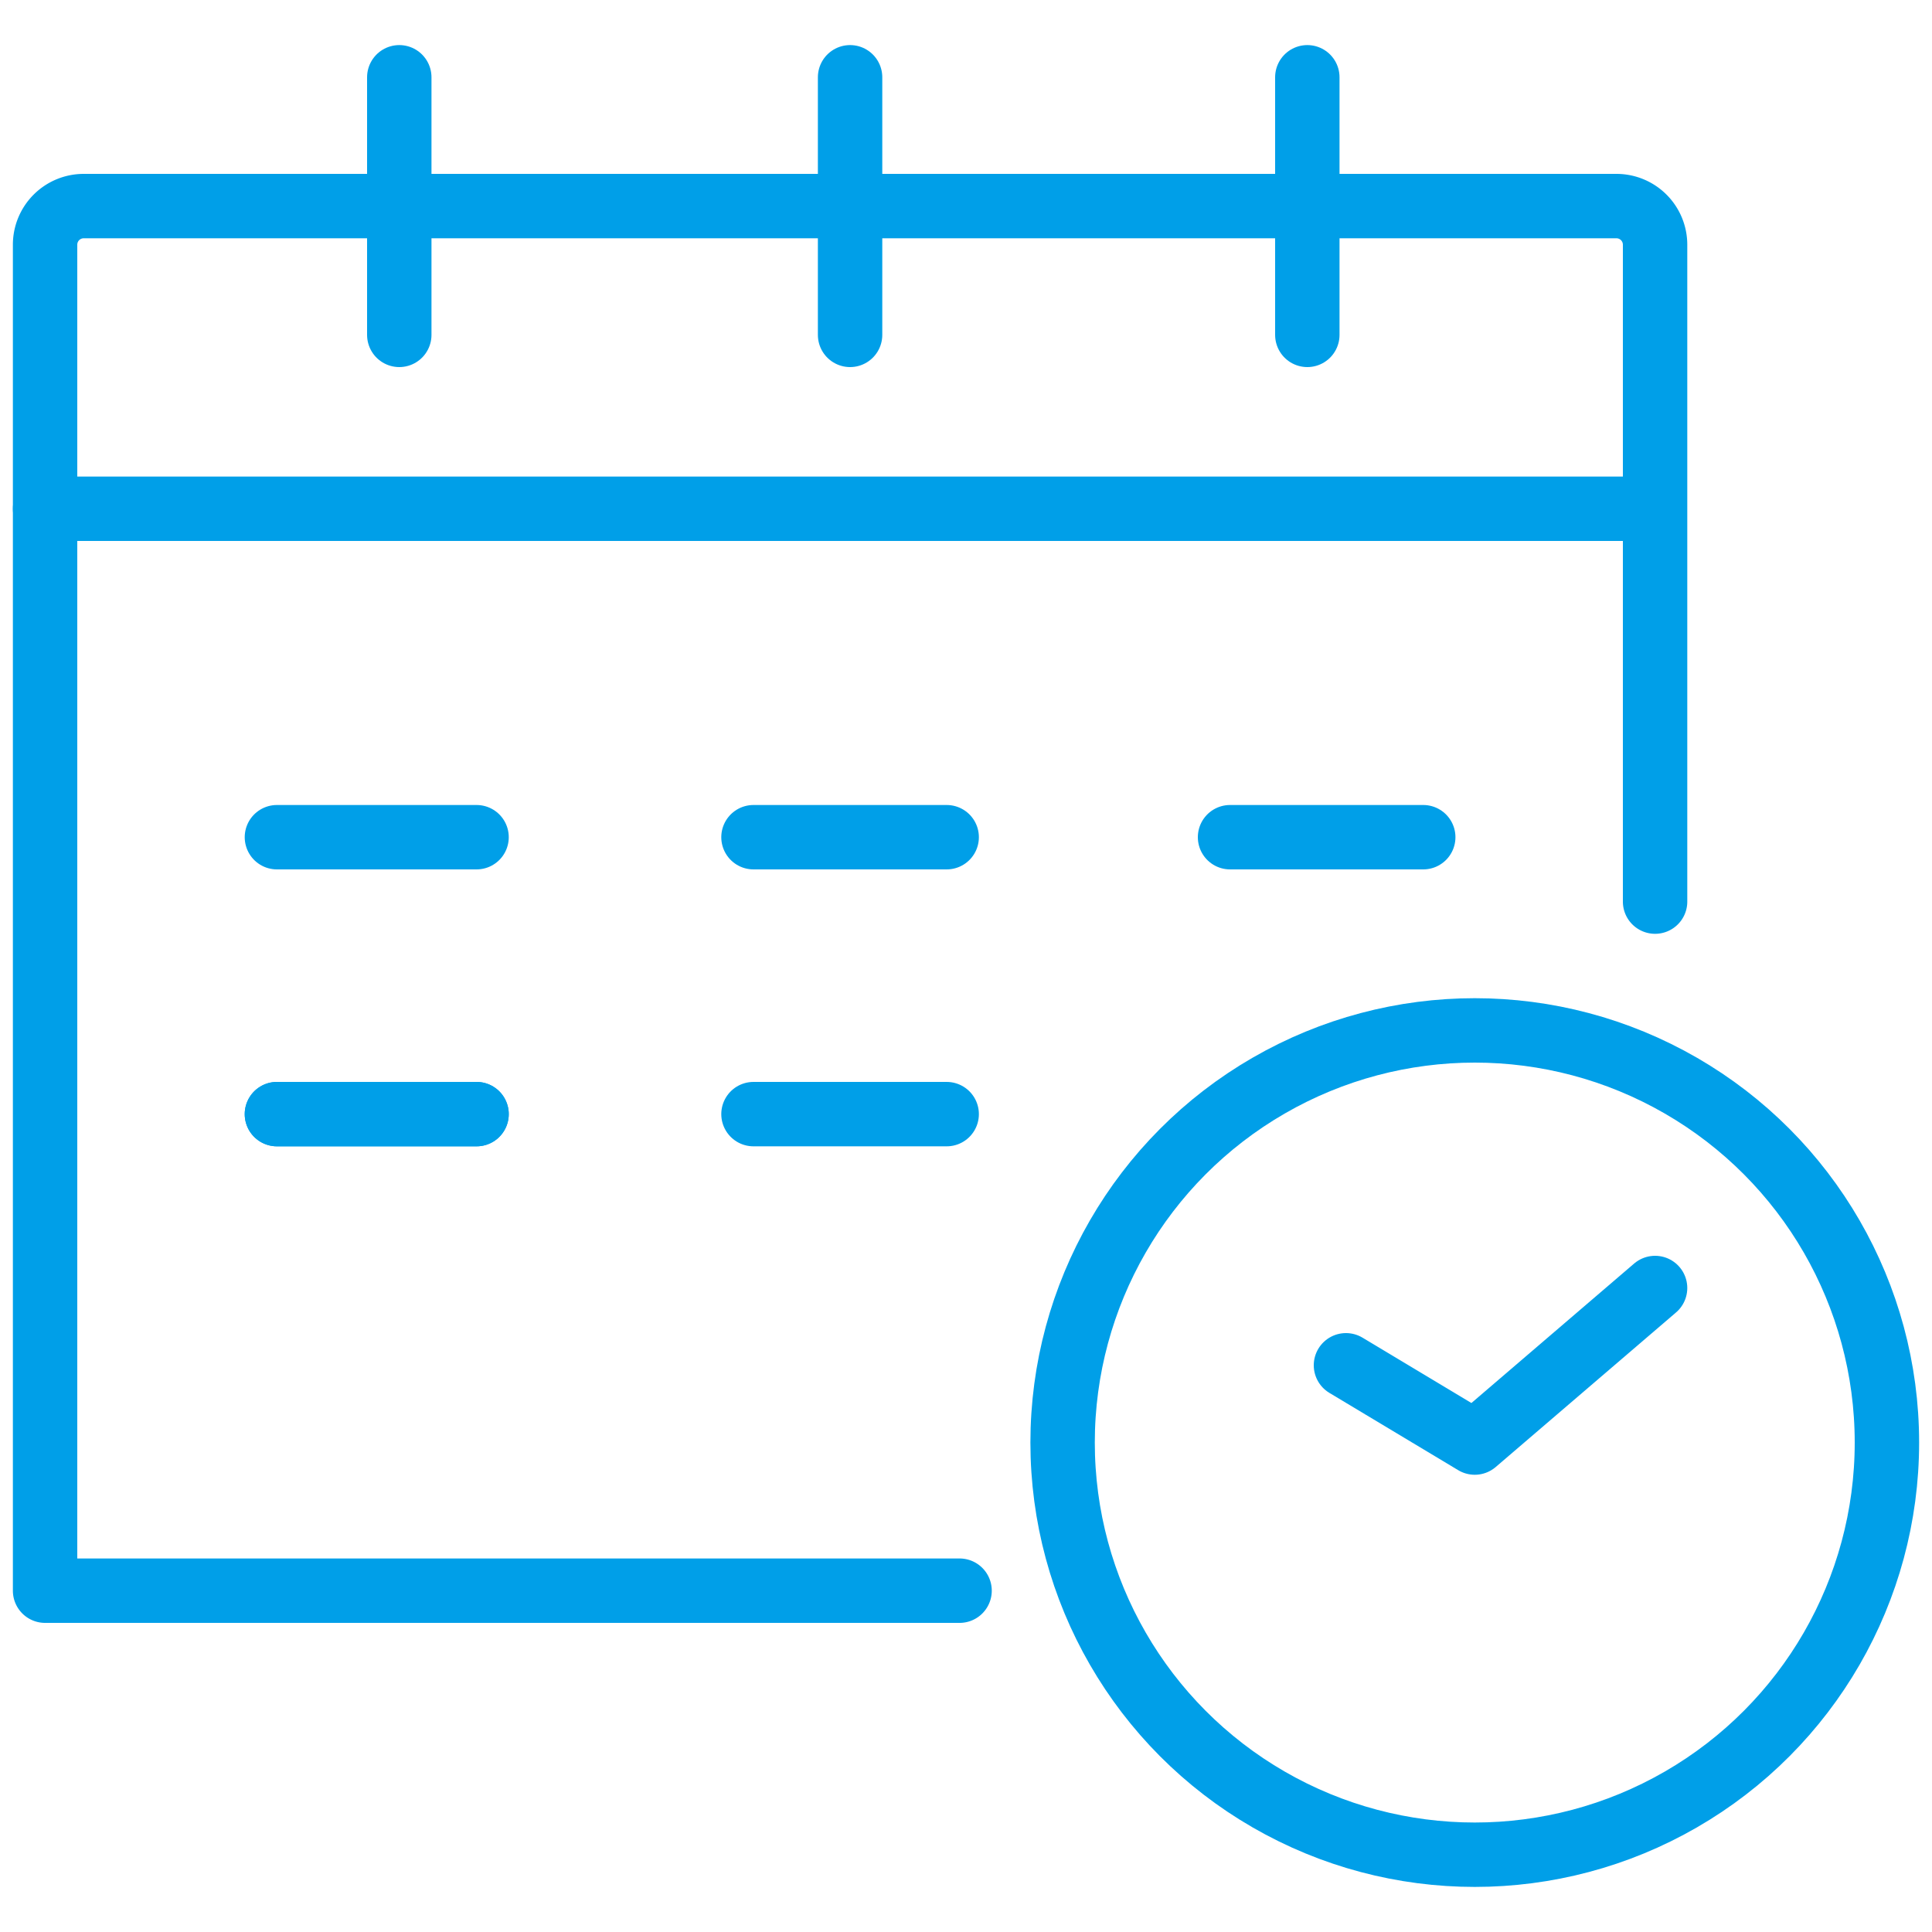 <svg id="圖層_1" data-name="圖層 1" xmlns="http://www.w3.org/2000/svg" viewBox="0 0 30 30"><title>nav-sc</title><path d="M14.9,24.7H.7V3.8a.6.6,0,0,1,.6-.6H25.1a.6.6,0,0,1,.6.6V14" style="fill:none;stroke:#009fe8;stroke-linecap:round;stroke-linejoin:round"/><line x1="25.3" y1="7.9" x2="0.7" y2="7.9" style="fill:none;stroke:#009fe8;stroke-linecap:round;stroke-linejoin:round"/><line x1="6.2" y1="5.2" x2="6.2" y2="1.2" style="fill:none;stroke:#009fe8;stroke-linecap:round;stroke-linejoin:round"/><line x1="4.3" y1="13" x2="7.4" y2="13" style="fill:none;stroke:#009fe8;stroke-linecap:round;stroke-linejoin:round"/><line x1="4.3" y1="17.3" x2="7.4" y2="17.3" style="fill:none;stroke:#009fe8;stroke-linecap:round;stroke-linejoin:round"/><line x1="4.3" y1="17.3" x2="7.4" y2="17.3" style="fill:none;stroke:#009fe8;stroke-linecap:round;stroke-linejoin:round"/><line x1="11.7" y1="13" x2="14.7" y2="13" style="fill:none;stroke:#009fe8;stroke-linecap:round;stroke-linejoin:round"/><line x1="11.7" y1="17.3" x2="14.7" y2="17.3" style="fill:none;stroke:#009fe8;stroke-linecap:round;stroke-linejoin:round"/><line x1="19.1" y1="13" x2="22.1" y2="13" style="fill:none;stroke:#009fe8;stroke-linecap:round;stroke-linejoin:round"/><line x1="13.2" y1="5.2" x2="13.2" y2="1.2" style="fill:none;stroke:#009fe8;stroke-linecap:round;stroke-linejoin:round"/><line x1="20.3" y1="5.2" x2="20.3" y2="1.2" style="fill:none;stroke:#009fe8;stroke-linecap:round;stroke-linejoin:round"/><circle cx="22.9" cy="22.4" r="6.4" style="fill:none;stroke:#009fe8;stroke-linecap:round;stroke-linejoin:round"/><polyline points="20.9 21.2 22.9 22.4 25.7 20" style="fill:none;stroke:#009fe8;stroke-linecap:round;stroke-linejoin:round"/></svg>